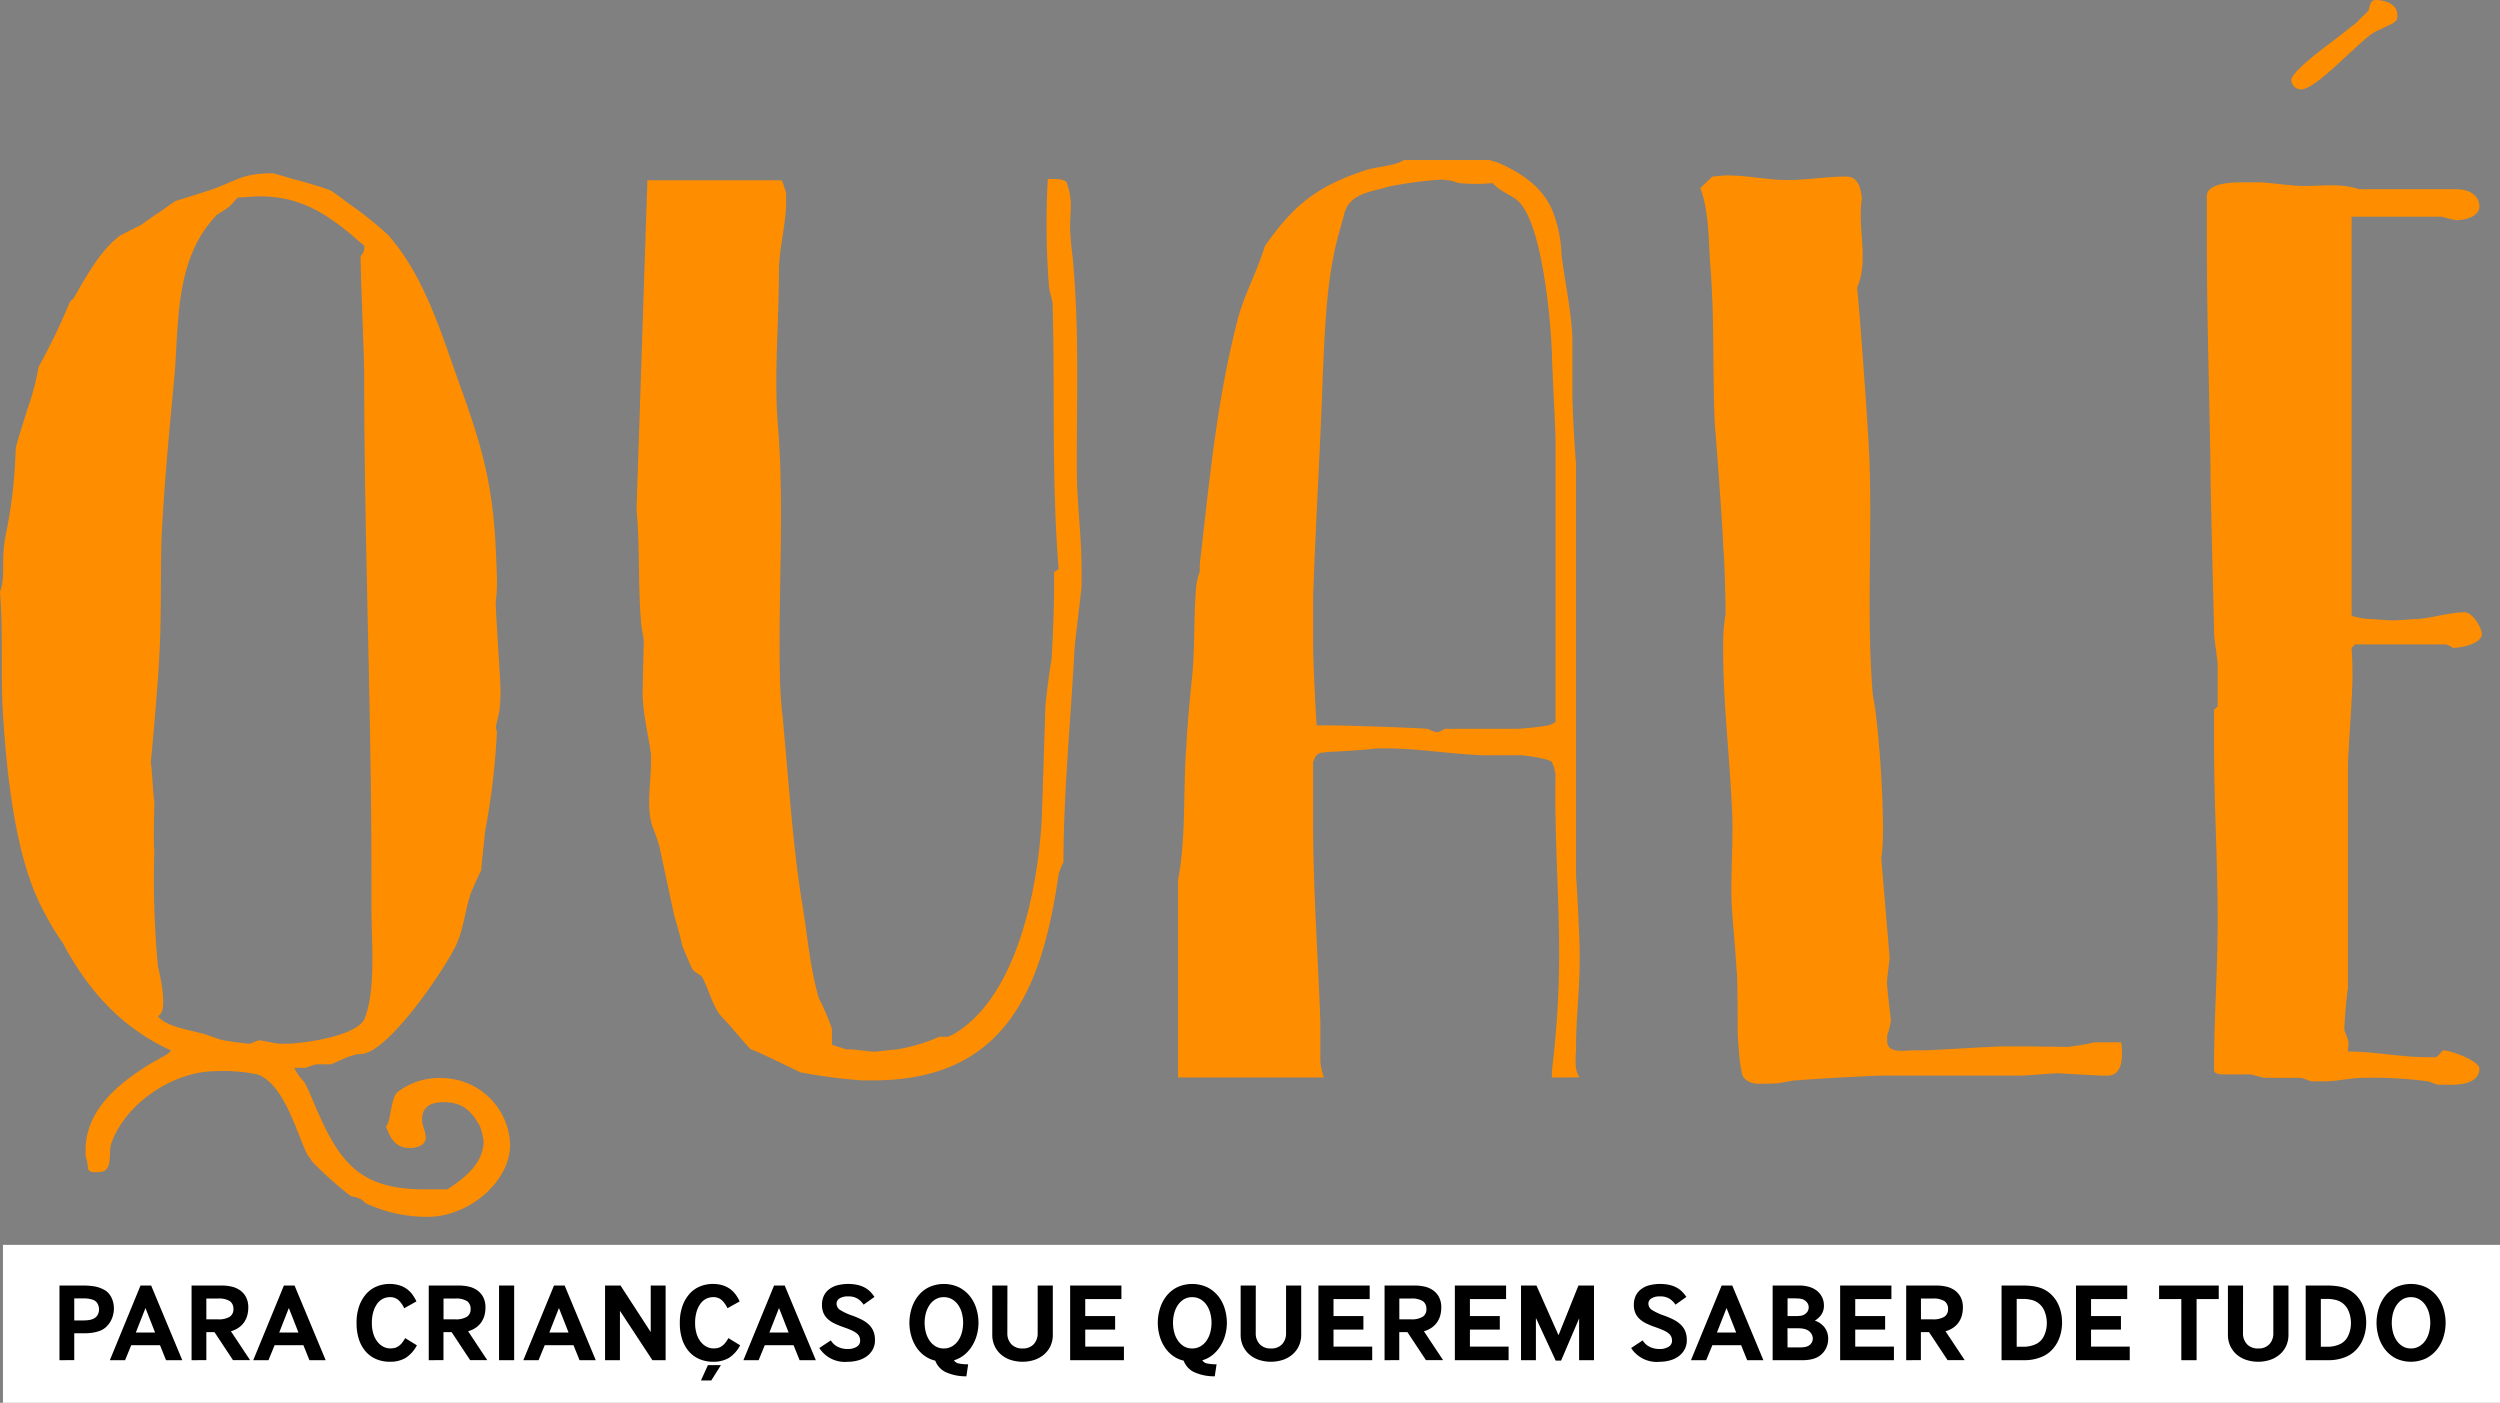 <svg xmlns="http://www.w3.org/2000/svg" xmlns:xlink="http://www.w3.org/1999/xlink" width="297.184" height="166.754" viewBox="0 0 297.184 166.754"><rect x="0" y="0" width="297.184" height="166.754" fill="#808080" stroke="none"/><defs><clipPath id="a"><rect width="297.184" height="166.754" fill="none"></rect></clipPath></defs><rect width="296.833" height="18.774" transform="translate(0.351 147.98)" fill="#fff"></rect><g clip-path="url(#a)"><path d="M14.384,319.738v-8.875h2.794a8.551,8.551,0,0,1,1.257.086,3.781,3.781,0,0,1,1.1.34,2.065,2.065,0,0,1,1,.951,2.957,2.957,0,0,1,.319,1.351,3.165,3.165,0,0,1-.106.8,3.043,3.043,0,0,1-.306.752,2.8,2.8,0,0,1-.492.625,2.239,2.239,0,0,1-.666.44,4.288,4.288,0,0,1-.945.259,6.442,6.442,0,0,1-.971.073H16.14v3.193Zm1.756-4.724h1a5.559,5.559,0,0,0,.7-.04,1.787,1.787,0,0,0,.539-.146,1.078,1.078,0,0,0,.546-.479,1.416,1.416,0,0,0-.02-1.344.991.991,0,0,0-.566-.453,2.758,2.758,0,0,0-.479-.119,4.272,4.272,0,0,0-.652-.04H16.14Z" transform="translate(-7.313 -158.048)"></path><path d="M26.564,319.738l3.646-8.876h1.264l3.7,8.876H33.244l-.719-1.783h-3.42l-.732,1.783Zm3.087-3.287H31.94L30.8,313.537Z" transform="translate(-13.506 -158.047)"></path><path d="M46.324,319.738v-8.876H49.93a5.3,5.3,0,0,1,1.117.12,2.854,2.854,0,0,1,1,.419,2.342,2.342,0,0,1,.732.805,2.6,2.6,0,0,1,.286,1.29,3.484,3.484,0,0,1-.119.918,2.713,2.713,0,0,1-.366.8,2.512,2.512,0,0,1-.639.645,3.1,3.1,0,0,1-.938.439l2.275,3.433H51.247l-2.2-3.327H48.08v3.327Zm1.756-4.857h1.371a2.515,2.515,0,0,0,1.41-.306,1.03,1.03,0,0,0,.439-.9,1.116,1.116,0,0,0-.412-.951,2.458,2.458,0,0,0-1.437-.313H48.08Z" transform="translate(-23.552 -158.047)"></path><path d="M61.238,319.738l3.646-8.876h1.264l3.7,8.876H67.918l-.719-1.783h-3.42l-.732,1.783Zm3.087-3.287h2.289l-1.144-2.914Z" transform="translate(-31.134 -158.047)"></path><path d="M93.394,317.775a3.909,3.909,0,0,1-1.357,1.51,3.6,3.6,0,0,1-1.849.446,4.131,4.131,0,0,1-1.61-.306,3.424,3.424,0,0,1-1.257-.9,4.115,4.115,0,0,1-.812-1.444,6.089,6.089,0,0,1-.286-1.943,5.9,5.9,0,0,1,.326-2.069,4.322,4.322,0,0,1,.865-1.451,3.382,3.382,0,0,1,1.251-.858,3.991,3.991,0,0,1,1.471-.279,4.055,4.055,0,0,1,1.1.14,3.048,3.048,0,0,1,.885.406,3.011,3.011,0,0,1,.692.652,4.479,4.479,0,0,1,.526.878l-1.451.812a3.079,3.079,0,0,0-.658-.945,1.475,1.475,0,0,0-1.058-.373,1.812,1.812,0,0,0-.8.186,1.879,1.879,0,0,0-.679.572,3.12,3.12,0,0,0-.472.964,4.633,4.633,0,0,0-.179,1.364,4.218,4.218,0,0,0,.173,1.251,2.932,2.932,0,0,0,.472.944,2.168,2.168,0,0,0,.7.6,1.807,1.807,0,0,0,.865.213,2.15,2.15,0,0,0,.486-.054,1.366,1.366,0,0,0,.446-.193,2.016,2.016,0,0,0,.412-.373,3.411,3.411,0,0,0,.4-.605Z" transform="translate(-43.837 -157.854)"></path><path d="M103.68,319.738v-8.876h3.606a5.3,5.3,0,0,1,1.117.12,2.854,2.854,0,0,1,1,.419,2.342,2.342,0,0,1,.732.805,2.6,2.6,0,0,1,.286,1.29,3.484,3.484,0,0,1-.119.918,2.713,2.713,0,0,1-.366.8,2.512,2.512,0,0,1-.639.645,3.1,3.1,0,0,1-.938.439l2.275,3.433H108.6l-2.2-3.327h-.971v3.327Zm1.756-4.857h1.371a2.515,2.515,0,0,0,1.41-.306,1.03,1.03,0,0,0,.439-.9,1.116,1.116,0,0,0-.412-.951,2.458,2.458,0,0,0-1.437-.313h-1.371Z" transform="translate(-52.713 -158.047)"></path><rect width="1.796" height="8.876" transform="translate(59.324 152.815)"></rect><path d="M126.552,319.738l3.646-8.876h1.264l3.7,8.876h-1.929l-.719-1.783h-3.42l-.732,1.783Zm3.087-3.287h2.289l-1.144-2.914Z" transform="translate(-64.341 -158.047)"></path><path d="M146.312,319.737v-8.876h1.836l3.593,5.536v-5.536h1.77v8.876h-1.57l-3.859-5.869v5.869Z" transform="translate(-74.387 -158.047)"></path><path d="M171.565,317.775a3.909,3.909,0,0,1-1.357,1.51,3.6,3.6,0,0,1-1.85.445,4.14,4.14,0,0,1-1.61-.306,3.433,3.433,0,0,1-1.257-.9,4.115,4.115,0,0,1-.812-1.444,6.089,6.089,0,0,1-.286-1.943,5.909,5.909,0,0,1,.326-2.069,4.323,4.323,0,0,1,.865-1.451,3.382,3.382,0,0,1,1.251-.858,3.987,3.987,0,0,1,1.47-.279,4.056,4.056,0,0,1,1.1.14,3.061,3.061,0,0,1,.885.406,3.009,3.009,0,0,1,.692.652,4.48,4.48,0,0,1,.526.878l-1.451.812a3.08,3.08,0,0,0-.659-.945,1.473,1.473,0,0,0-1.058-.373,1.813,1.813,0,0,0-.8.186,1.877,1.877,0,0,0-.678.572,3.109,3.109,0,0,0-.472.964,4.616,4.616,0,0,0-.18,1.364,4.218,4.218,0,0,0,.173,1.251,2.952,2.952,0,0,0,.472.944,2.173,2.173,0,0,0,.7.6,1.81,1.81,0,0,0,.865.213,2.153,2.153,0,0,0,.486-.054,1.368,1.368,0,0,0,.445-.193,2.006,2.006,0,0,0,.413-.373,3.439,3.439,0,0,0,.4-.605Zm-4.657,4.178.825-1.823h1.544l-1.144,1.823Z" transform="translate(-83.58 -157.854)"></path><path d="M179.767,319.738l3.646-8.876h1.264l3.7,8.876h-1.929l-.719-1.783h-3.42l-.732,1.783Zm3.087-3.287h2.289L184,313.537Z" transform="translate(-91.396 -158.047)"></path><path d="M199.49,317.19a1.992,1.992,0,0,0,.825.765,2.59,2.59,0,0,0,1.171.259,1.954,1.954,0,0,0,1.084-.266.811.811,0,0,0,.406-.705,1.225,1.225,0,0,0-.093-.493,1.1,1.1,0,0,0-.319-.4,2.8,2.8,0,0,0-.626-.366q-.4-.179-1.011-.392a9.244,9.244,0,0,1-1.031-.426,3.2,3.2,0,0,1-.785-.532,2.089,2.089,0,0,1-.5-.712,2.451,2.451,0,0,1-.173-.964,2.516,2.516,0,0,1,.193-1,2.1,2.1,0,0,1,.585-.785,2.727,2.727,0,0,1,.978-.513,5.3,5.3,0,0,1,2.521-.053,3.361,3.361,0,0,1,.865.339,2.837,2.837,0,0,1,.632.493,4.123,4.123,0,0,1,.466.585l-1.291.918a2.433,2.433,0,0,0-.7-.7,2.035,2.035,0,0,0-1.131-.28,1.831,1.831,0,0,0-1.031.24.727.727,0,0,0-.353.625.89.89,0,0,0,.453.765,6.825,6.825,0,0,0,1.357.632,9.327,9.327,0,0,1,1.191.505,3.568,3.568,0,0,1,.858.606,2.3,2.3,0,0,1,.526.779,2.725,2.725,0,0,1,.18,1.038,2.29,2.29,0,0,1-.273,1.138,2.454,2.454,0,0,1-.719.805,3.2,3.2,0,0,1-1.031.479,4.529,4.529,0,0,1-1.2.16,3.616,3.616,0,0,1-3.393-1.637Z" transform="translate(-100.727 -157.854)"></path><path d="M226.682,321.462a5.752,5.752,0,0,1-2.514-.525,2.468,2.468,0,0,1-1.185-1.337,3.544,3.544,0,0,1-1.35-.632,3.957,3.957,0,0,1-.958-1.058,4.94,4.94,0,0,1-.572-1.337,5.692,5.692,0,0,1-.193-1.471,5.757,5.757,0,0,1,.253-1.683,4.558,4.558,0,0,1,.758-1.484,3.8,3.8,0,0,1,1.278-1.051,4.271,4.271,0,0,1,3.606,0,3.938,3.938,0,0,1,1.291,1.051,4.429,4.429,0,0,1,.771,1.484,5.758,5.758,0,0,1,.253,1.683,5.489,5.489,0,0,1-.186,1.417,5.011,5.011,0,0,1-.552,1.3,4.271,4.271,0,0,1-.912,1.064,3.47,3.47,0,0,1-1.264.672.806.806,0,0,0,.572.379,5.071,5.071,0,0,0,1.117.1Zm-4.378-4.245a2.3,2.3,0,0,0,.712.679,1.857,1.857,0,0,0,.978.253,1.925,1.925,0,0,0,.991-.253,2.254,2.254,0,0,0,.726-.679,3.135,3.135,0,0,0,.439-.978,4.492,4.492,0,0,0,0-2.276,3.146,3.146,0,0,0-.439-.978,2.247,2.247,0,0,0-.726-.678,1.926,1.926,0,0,0-.991-.253,1.858,1.858,0,0,0-.978.253,2.291,2.291,0,0,0-.712.678,3.123,3.123,0,0,0-.439.978,4.491,4.491,0,0,0,0,2.276,3.112,3.112,0,0,0,.439.978" transform="translate(-111.805 -157.855)"></path><path d="M241.735,316.517a1.871,1.871,0,0,0,.466,1.311,1.724,1.724,0,0,0,1.344.513,1.7,1.7,0,0,0,1.337-.513,1.888,1.888,0,0,0,.459-1.311v-5.655h1.8v5.829a3.171,3.171,0,0,1-.279,1.357,2.969,2.969,0,0,1-.772,1.018,3.435,3.435,0,0,1-1.144.639,4.615,4.615,0,0,1-2.814,0,3.351,3.351,0,0,1-1.144-.639,3.013,3.013,0,0,1-.765-1.018,3.171,3.171,0,0,1-.279-1.357v-5.829h1.8Z" transform="translate(-121.989 -158.047)"></path><path d="M258.779,319.737v-8.876h6.094v1.61h-4.3v2.022h3.553v1.61h-3.553v2.023h4.6v1.61Z" transform="translate(-131.567 -158.047)"></path><path d="M286.746,321.462a5.752,5.752,0,0,1-2.514-.525,2.467,2.467,0,0,1-1.185-1.337,3.544,3.544,0,0,1-1.35-.632,3.957,3.957,0,0,1-.958-1.058,4.939,4.939,0,0,1-.572-1.337,5.692,5.692,0,0,1-.193-1.471,5.757,5.757,0,0,1,.253-1.683,4.559,4.559,0,0,1,.759-1.484,3.8,3.8,0,0,1,1.278-1.051,4.271,4.271,0,0,1,3.606,0,3.938,3.938,0,0,1,1.291,1.051,4.429,4.429,0,0,1,.771,1.484,5.756,5.756,0,0,1,.253,1.683,5.488,5.488,0,0,1-.186,1.417,5.009,5.009,0,0,1-.552,1.3,4.272,4.272,0,0,1-.912,1.064,3.47,3.47,0,0,1-1.264.672.806.806,0,0,0,.572.379,5.071,5.071,0,0,0,1.117.1Zm-4.378-4.245a2.3,2.3,0,0,0,.712.679,1.857,1.857,0,0,0,.978.253,1.925,1.925,0,0,0,.991-.253,2.254,2.254,0,0,0,.726-.679,3.134,3.134,0,0,0,.439-.978,4.492,4.492,0,0,0,0-2.276,3.145,3.145,0,0,0-.439-.978,2.247,2.247,0,0,0-.726-.678,1.926,1.926,0,0,0-.991-.253,1.858,1.858,0,0,0-.978.253,2.291,2.291,0,0,0-.712.678,3.123,3.123,0,0,0-.439.978,4.492,4.492,0,0,0,0,2.276,3.113,3.113,0,0,0,.439.978" transform="translate(-142.343 -157.855)"></path><path d="M301.8,316.517a1.871,1.871,0,0,0,.465,1.311,1.725,1.725,0,0,0,1.344.513,1.7,1.7,0,0,0,1.337-.513,1.89,1.89,0,0,0,.459-1.311v-5.655h1.8v5.829a3.172,3.172,0,0,1-.279,1.357,2.976,2.976,0,0,1-.772,1.018,3.438,3.438,0,0,1-1.145.639,4.614,4.614,0,0,1-2.814,0,3.342,3.342,0,0,1-1.144-.639,3,3,0,0,1-.765-1.018,3.171,3.171,0,0,1-.28-1.357v-5.829h1.8Z" transform="translate(-152.526 -158.047)"></path><path d="M318.815,319.737v-8.876h6.094v1.61h-4.3v2.022h3.553v1.61h-3.553v2.023h4.6v1.61Z" transform="translate(-162.09 -158.047)"></path><path d="M334.812,319.738v-8.876h3.606a5.3,5.3,0,0,1,1.117.12,2.855,2.855,0,0,1,1,.419,2.327,2.327,0,0,1,.732.805,2.6,2.6,0,0,1,.286,1.29,3.483,3.483,0,0,1-.119.918,2.714,2.714,0,0,1-.366.8,2.509,2.509,0,0,1-.639.645,3.1,3.1,0,0,1-.938.439l2.276,3.433h-2.036l-2.2-3.327h-.971v3.327Zm1.756-4.857h1.37a2.515,2.515,0,0,0,1.41-.306,1.03,1.03,0,0,0,.439-.9,1.116,1.116,0,0,0-.413-.951,2.459,2.459,0,0,0-1.437-.313h-1.37Z" transform="translate(-170.224 -158.047)"></path><path d="M351.81,319.737v-8.876H357.9v1.61h-4.3v2.022h3.553v1.61h-3.553v2.023h4.6v1.61Z" transform="translate(-178.866 -158.047)"></path><path d="M367.807,319.737v-8.876h1.836l2.622,5.908,2.369-5.908h1.849v8.876h-1.769v-4.964l-2.143,5.017h-.638l-2.355-5.07v5.017Z" transform="translate(-186.999 -158.047)"></path><path d="M395.814,317.19a1.986,1.986,0,0,0,.825.765,2.589,2.589,0,0,0,1.171.259,1.953,1.953,0,0,0,1.084-.266.81.81,0,0,0,.406-.705,1.225,1.225,0,0,0-.093-.493,1.1,1.1,0,0,0-.32-.4,2.808,2.808,0,0,0-.625-.366q-.4-.179-1.011-.392a9.216,9.216,0,0,1-1.031-.426,3.2,3.2,0,0,1-.785-.532,2.083,2.083,0,0,1-.5-.712,2.451,2.451,0,0,1-.173-.964,2.517,2.517,0,0,1,.193-1,2.1,2.1,0,0,1,.585-.785,2.73,2.73,0,0,1,.979-.513,5.3,5.3,0,0,1,2.521-.053,3.36,3.36,0,0,1,.865.339,2.826,2.826,0,0,1,.632.493,4.129,4.129,0,0,1,.467.585l-1.291.918a2.434,2.434,0,0,0-.705-.7,2.035,2.035,0,0,0-1.131-.28,1.828,1.828,0,0,0-1.031.24.726.726,0,0,0-.353.625.89.89,0,0,0,.453.765,6.824,6.824,0,0,0,1.357.632,9.388,9.388,0,0,1,1.191.505,3.555,3.555,0,0,1,.858.606,2.3,2.3,0,0,1,.526.779,2.726,2.726,0,0,1,.179,1.038,2.285,2.285,0,0,1-.273,1.138,2.454,2.454,0,0,1-.719.805,3.188,3.188,0,0,1-1.031.479,4.525,4.525,0,0,1-1.2.16,3.615,3.615,0,0,1-3.393-1.637Z" transform="translate(-200.541 -157.854)"></path><path d="M408.9,319.738l3.646-8.876h1.264l3.7,8.876h-1.929l-.718-1.783h-3.42l-.732,1.783Zm3.087-3.287h2.288l-1.144-2.914Z" transform="translate(-207.889 -158.047)"></path><path d="M428.656,319.738v-8.876h3.167a4.161,4.161,0,0,1,1.178.159,2.659,2.659,0,0,1,.925.472,2.193,2.193,0,0,1,.825,1.76,1.854,1.854,0,0,1-.286,1.036,2.419,2.419,0,0,1-.792.744,2.451,2.451,0,0,1,1.151.806,2.192,2.192,0,0,1,.433,1.393,2.5,2.5,0,0,1-.4,1.346,2.35,2.35,0,0,1-1.211.946,3.68,3.68,0,0,1-.659.16,4.6,4.6,0,0,1-.685.053Zm1.771-5.243h.878c.2,0,.4-.009.586-.027a1.092,1.092,0,0,0,.4-.093,1.119,1.119,0,0,0,.5-.406.948.948,0,0,0-.054-1.1,1.219,1.219,0,0,0-.618-.406l-.18-.033a2.011,2.011,0,0,0-.253-.027l-.28-.013c-.093,0-.174-.007-.246-.007h-.731Zm0,3.726H431.7a5.217,5.217,0,0,0,.731-.04,1.347,1.347,0,0,0,.439-.133,1.052,1.052,0,0,0,.426-.392.973.973,0,0,0,.133-.486,1.1,1.1,0,0,0-.167-.572,1.211,1.211,0,0,0-.5-.453,1.749,1.749,0,0,0-.486-.153,3.621,3.621,0,0,0-.606-.047h-1.25Z" transform="translate(-217.935 -158.047)"></path><path d="M444.978,319.737v-8.876h6.094v1.61h-4.3v2.022h3.553v1.61h-3.553v2.023h4.6v1.61Z" transform="translate(-226.234 -158.047)"></path><path d="M460.949,319.738v-8.876h3.606a5.3,5.3,0,0,1,1.117.12,2.855,2.855,0,0,1,1,.419,2.327,2.327,0,0,1,.731.805,2.6,2.6,0,0,1,.286,1.29,3.483,3.483,0,0,1-.119.918,2.715,2.715,0,0,1-.366.8,2.51,2.51,0,0,1-.639.645,3.106,3.106,0,0,1-.938.439l2.276,3.433h-2.036l-2.2-3.327h-.971v3.327Zm1.756-4.857h1.371a2.515,2.515,0,0,0,1.41-.306,1.03,1.03,0,0,0,.439-.9,1.116,1.116,0,0,0-.413-.951,2.458,2.458,0,0,0-1.437-.313h-1.371Z" transform="translate(-234.354 -158.047)"></path><path d="M484.011,319.738v-8.876h2.634a8.728,8.728,0,0,1,1.118.08,4.393,4.393,0,0,1,1.171.32,3.639,3.639,0,0,1,1,.685,3.789,3.789,0,0,1,.712.945,4.6,4.6,0,0,1,.419,1.131,5.5,5.5,0,0,1,0,2.462,4.661,4.661,0,0,1-.426,1.144,3.956,3.956,0,0,1-.719.964,3.564,3.564,0,0,1-1,.692,5.177,5.177,0,0,1-2.209.452Zm1.8-1.6h.719a3.466,3.466,0,0,0,1.61-.333,2.054,2.054,0,0,0,.945-1.018,3.536,3.536,0,0,0,.306-1.458,3.686,3.686,0,0,0-.279-1.43,2.211,2.211,0,0,0-.865-1.045,2.277,2.277,0,0,0-.758-.3,4.261,4.261,0,0,0-.918-.1h-.759Z" transform="translate(-246.079 -158.047)"></path><path d="M502.01,319.737v-8.876H508.1v1.61h-4.3v2.022h3.553v1.61h-3.553v2.023h4.6v1.61Z" transform="translate(-255.23 -158.047)"></path><path d="M524.743,319.737v-7.265H522.1v-1.61h7.092v1.61h-2.634v7.265Z" transform="translate(-265.441 -158.047)"></path><path d="M540.538,316.517a1.871,1.871,0,0,0,.466,1.311,1.724,1.724,0,0,0,1.344.513,1.7,1.7,0,0,0,1.337-.513,1.89,1.89,0,0,0,.459-1.311v-5.655h1.8v5.829a3.172,3.172,0,0,1-.279,1.357,2.976,2.976,0,0,1-.772,1.018,3.438,3.438,0,0,1-1.145.639,4.614,4.614,0,0,1-2.814,0,3.346,3.346,0,0,1-1.144-.639,3.015,3.015,0,0,1-.765-1.018,3.171,3.171,0,0,1-.279-1.357v-5.829h1.8Z" transform="translate(-273.905 -158.047)"></path><path d="M557.555,319.738v-8.876h2.634a8.727,8.727,0,0,1,1.118.08,4.394,4.394,0,0,1,1.171.32,3.639,3.639,0,0,1,1,.685,3.791,3.791,0,0,1,.712.945,4.6,4.6,0,0,1,.419,1.131,5.495,5.495,0,0,1,0,2.462,4.66,4.66,0,0,1-.426,1.144,3.959,3.959,0,0,1-.719.964,3.563,3.563,0,0,1-1,.692,5.177,5.177,0,0,1-2.209.452Zm1.8-1.6h.719a3.467,3.467,0,0,0,1.61-.333,2.054,2.054,0,0,0,.945-1.018,3.536,3.536,0,0,0,.306-1.458,3.685,3.685,0,0,0-.279-1.43,2.211,2.211,0,0,0-.865-1.045,2.279,2.279,0,0,0-.759-.3,4.262,4.262,0,0,0-.918-.1h-.758Z" transform="translate(-283.47 -158.047)"></path><path d="M576.977,319.333a3.945,3.945,0,0,1-1.277-1.065,4.542,4.542,0,0,1-.758-1.484,5.723,5.723,0,0,1,0-3.367,4.552,4.552,0,0,1,.758-1.484,3.793,3.793,0,0,1,1.277-1.051,4.271,4.271,0,0,1,3.606,0,3.937,3.937,0,0,1,1.291,1.051,4.429,4.429,0,0,1,.772,1.484,5.734,5.734,0,0,1,0,3.367,4.418,4.418,0,0,1-.772,1.484,4.02,4.02,0,0,1-1.291,1.058,4.243,4.243,0,0,1-3.606.007m.107-2.116a2.3,2.3,0,0,0,.711.679,1.859,1.859,0,0,0,.979.253,1.928,1.928,0,0,0,.991-.253,2.253,2.253,0,0,0,.725-.679,3.134,3.134,0,0,0,.439-.978,4.49,4.49,0,0,0,0-2.276,3.145,3.145,0,0,0-.439-.978,2.246,2.246,0,0,0-.725-.678,1.928,1.928,0,0,0-.991-.253,1.86,1.86,0,0,0-.979.253,2.29,2.29,0,0,0-.711.678,3.134,3.134,0,0,0-.439.978,4.5,4.5,0,0,0,0,2.276,3.124,3.124,0,0,0,.439.978" transform="translate(-292.18 -157.855)"></path><path d="M33.977,145.374h-.86c-.288,0-2.15-.409-2.294-.409s-1,.409-1.147.409c-.43,0-2.437-.273-3.154-.409-.287,0-2.294-.818-2.58-.818-1.434-.409-4.3-.818-5.161-2.044.86-.546.573-1.908.573-2.726a24.015,24.015,0,0,0-.573-3.136,110.012,110.012,0,0,1-.431-13.9c-.143-.681,0-5.179,0-5.725-.143-.545-.287-4.225-.43-4.634.143-1.227,1-11.178,1-12.4.287-4.634.143-9.678.287-14.449.287-5.86.86-11.995,1.433-18.128.718-6.68-.144-14.721,5.161-20.174l1.291-.818a10.105,10.105,0,0,0,1.148-1.226c.43,0,2.149-.137,2.58-.137,4.588,0,7.6,1.772,11.039,4.635.43.409,1.434,1.227,1.434,1.227a1.333,1.333,0,0,1-.43,1.226c0,2.181.43,12,.43,14.04,0,19.9.86,39.529.86,59.294v4.225c0,3.817.573,9.814-.86,13.222-1.147,2.044-7.455,2.862-9.319,2.862m16.631,11.177c0-.818-.43-1.364-.43-2.181,0-1.772,1.433-2.044,2.581-2.044,2.294,0,3.3,1.09,4.3,2.862a8,8,0,0,1,.43,1.773c0,2.726-2.437,4.5-4.3,5.724H50.465c-7.025,0-9.749-2.59-12.472-8.723-.718-1.5-1.147-2.863-1.864-4.089a5.68,5.68,0,0,1-1.147-1.635h1.291c.143,0,1.146-.41,1.291-.41h1.72c.861-.272,2.437-1.226,3.585-1.226,3.3,0,10.465-10.769,11.47-13.222.86-2.045,1-4.225,1.72-6.133.143-.273,1-2.318,1.147-2.454,0-.545.43-4.088.43-4.5a85.8,85.8,0,0,0,1.434-12,1.31,1.31,0,0,0-.145-.408c0-.273.431-1.909.431-2.045a18.7,18.7,0,0,0,.143-2.454c0-1.089-.574-9.269-.574-10.495a18.3,18.3,0,0,0,.145-2.862c0-.273-.145-4.361-.287-5.862-.574-7.36-2.294-12-4.732-18.81l-.43-1.227C51.9,59.228,49.891,53.5,46.164,49.277a40.416,40.416,0,0,0-4.588-3.68c-.573-.409-2.151-1.636-2.294-1.636-.144-.136-2.867-.954-3.87-1.227-.718-.137-2.725-.818-3.011-.818-3.3,0-4.014.681-6.451,1.635-.574.273-4.587,1.5-5.018,1.635-.145,0-1.721,1.227-2.438,1.636l-1.72,1.226-2.437,1.227c-2.437,1.772-4.158,5.043-5.592,7.5l-.43.409a76.254,76.254,0,0,1-3.3,6.952l-.43.818a32.458,32.458,0,0,1-1.434,5.315c-.287,1.091-1.291,3.953-1.291,4.5A57.287,57.287,0,0,1,.716,84.718,16.356,16.356,0,0,0,.43,86.761C.287,88.4.573,90.17,0,91.669c.43,5.588,0,10.36.43,15.675.43,6.27,1.433,15.948,4.588,21.945a30.7,30.7,0,0,0,2.437,4.089c2.867,5.452,6.882,10.087,12.9,12.813l-.43.409-2.151,1.226c-3.727,2.318-7.6,5.452-7.6,10.223v.682a5.542,5.542,0,0,1,.287,1.5c.143.545,1,.409,1.291.409,1.72,0,1.146-2.181,1.433-3.272,1.577-4.771,7.311-8.723,12.472-8.723a19.715,19.715,0,0,1,5.019.408c3.154,1.227,4.587,6.952,5.877,9.542a8.359,8.359,0,0,1,.573.818,43.15,43.15,0,0,0,4.588,4.089,4.712,4.712,0,0,1,1.29.41l.43.409a17.006,17.006,0,0,0,7.455,1.636c4.731,0,9.749-4.09,9.749-8.588a8.184,8.184,0,0,0-8.171-7.905,8.009,8.009,0,0,0-5.161,1.636c-.861.545-.861,3.817-1.434,4.089.573,1.5,1.146,2.591,2.867,2.591.718,0,1.864-.273,1.864-1.227" transform="translate(0 -21.311)" fill="#ff8d00"></path><path d="M205.969,99.578c0-.954.86-7.36.86-8.042v-1.5c0-4.771-.573-8.042-.573-12.676,0-8.042.287-15.948-.43-24.126,0-.273-.287-2.453-.287-2.862-.287-2.863.43-3.952-.43-6.543-.144-.681-1.864-.545-2.294-.545a95.6,95.6,0,0,0,.143,12.813c0,.273.43,1.772.43,2.045.287,10.5-.144,20.991.716,31.487l-.573.409c.144,1.636-.143,8.86-.287,10.5-.143.545-.716,4.907-.716,5.589l-.431,13.222c-.43,8.042-2.867,20.991-10.322,25.489a4.791,4.791,0,0,1-.86.409h-1a21.209,21.209,0,0,1-5.018,1.5c-.287,0-2.437.273-2.724.273s-2.437-.273-2.724-.273h-.573l-1.721-.545v-1.908a28.741,28.741,0,0,0-1.577-3.681c-1.146-4.089-1.289-7.36-2.007-11.45-1.146-7.36-1.577-14.585-2.294-22.081-.143-.954-.287-3.68-.287-3.817-.287-10.223.574-20.854-.287-31.078-.43-5.725.144-11.723.144-17.72,0-2.726.717-5.18.861-8.041v-1.5c-.144-.408-.431-1.5-.574-1.5H155.217l-1.291,39.119c.43,4.5.144,9.269.573,13.768,0,.136.287,1.772.287,1.772l-.143,6.134c0,2.589.718,5.179,1,7.5v.818c0,2.59-.573,5.315.143,7.633a24.819,24.819,0,0,1,.86,2.453l1.721,8.042c0,.137.143.41.143.546.287.818.86,3.134.86,3.271.144.273,1,2.454,1.291,2.862a6.063,6.063,0,0,0,1,.681c.861,1.5,1.29,3.68,2.437,4.907.861.818,3.155,3.681,3.442,3.817.573.137,4.444,2.045,5.018,2.318l.86.408a62.962,62.962,0,0,0,7.312.954h1.291c15.34,0,20.071-10.223,22.078-24.535l.144-.409a4.8,4.8,0,0,1,.431-.954c0-8.042.86-16.9,1.29-24.944" transform="translate(-78.258 -22)" fill="#ff8d00"></path><path d="M329.745,105.5a2.478,2.478,0,0,1-.861.408,34.516,34.516,0,0,1-3.727.409h-8.6a2.461,2.461,0,0,1-.86.409,3.867,3.867,0,0,1-1.147-.409c-1.72-.137-9.749-.409-11.613-.409h-1.577c-.143-1.362-.43-7.905-.43-9.405v-5.86c.287-8.724.86-17.584,1.146-26.444.287-5.861.43-12,2.151-17.583,0-.136.43-1.5.43-1.636.717-2.317,3.01-2.453,5.3-3.134a47.64,47.64,0,0,1,6.165-.819c.287,0,1.146.137,1.291.137a6.174,6.174,0,0,0,.86.273,19.78,19.78,0,0,0,4.015,0c.86,1.09,2.58,1.5,3.3,2.453,2.581,3,3.585,13.632,3.728,17.857,0,1.09.43,9.132.43,10.223Zm2.867,42.255c-.717-.954-.43-2.59-.43-3.544,0-3.544.43-6.816.43-10.36v-.954c0-1.362-.287-7.633-.43-9V74.69c-.143-1.227-.43-6.679-.43-7.769V59.833c-.144-3.271-.861-6.407-1.291-9.814a15.473,15.473,0,0,0-1.146-5.452c-1.147-2.59-3.442-4.226-6.165-5.452a6.964,6.964,0,0,0-1.291-.409H311.681c-.86.681-3.441.818-4.588,1.227-5.734,1.908-8.458,4.089-11.9,9-1,3.271-2.581,6-3.3,9-2.437,9.542-3.3,18.948-4.444,28.9v.818a7.525,7.525,0,0,0-.43,1.908c-.287,3.272-.143,6.816-.43,10.087-.288,2.863-.575,5.725-.718,8.587-.43,5.316,0,10.768-1,16.084v23.445h17.347a6.435,6.435,0,0,1-.43-2.045v-4.634c-.287-7.906-.86-15.676-.86-23.581v-7.224c.43-1.227.716-1.091,2.006-1.227.574,0,4.876-.273,5.449-.409h1.289c3.728,0,7.6.682,11.47.818h4.444c.573,0,3.441.409,3.728.818a4.638,4.638,0,0,1,.43,1.5c-.144,7.224.43,14.176.43,21.264a113.176,113.176,0,0,1-.86,13.9v.818Z" transform="translate(-144.833 -19.678)" fill="#ff8d00"></path><path d="M461.188,145.473h-3.154a30.972,30.972,0,0,1-3.155.545c-1,0-8.172-.135-9.031,0-.861,0-7.168.409-8.029.409h-1.29c-1,0-3.011.409-3.154-.954v-.818a8,8,0,0,0,.43-1.772c0-.546-.573-4.361-.43-4.908,0-.273.287-2.316.287-2.59l-1-11.858c.573-2.454-.143-15.267-1-19.355-.861-10.5.143-20.856-.575-31.216-.143-2.589-1-14.584-1.289-17.174,1.433-3.407,0-7.088.573-10.632-.144-1.226-.43-2.59-1.864-2.59-2.437,0-4.588.409-7.025.409s-4.587-.546-7.168-.546c-.43,0-1.721.137-1.721.137l-1.433,1.364c1,2.59,1,6.27,1.146,8.723.574,6.542.287,13.085.574,19.355.144,1.5,1,13.086,1,14.586.143.954.287,6.543.287,7.906a21.193,21.193,0,0,0-.287,3v1.5c0,6,.716,11.995,1,17.993.288,3.953-.143,7.905,0,11.858,0,.818.575,7.088.575,7.905.143.682.143,5.862.143,6.543a28.489,28.489,0,0,0,.144,3.135,16.956,16.956,0,0,0,.43,3c.717,1.226,2.151.954,3.3.954,1.578,0,2.151-.409,3.585-.409,1-.137,8.889-.545,9.749-.545h16.63c.43,0,3.585-.273,4.158-.273.43,0,4.732.273,5.3.273h.716c2.008,0,1.721-3,1.577-3.953" transform="translate(-209.036 -21.569)" fill="#ff8d00"></path><path d="M556.294,1.773C556.294.409,554.716,0,553.713,0c-.716,0-.716.955-.861,1.227,0,.137-1,.954-1.29,1.364L549.125,4.5c-.861.681-5.447,3.952-5.447,5.043a1.2,1.2,0,0,0,1.146,1.09c1.864,0,6.882-5.725,8.746-6.816l2.007-.954c.717-.408.717-.545.717-1.089m9.749,22.763c0-1.364-1.29-2.045-2.724-2.045H551.706c-2.294-.818-5.018-.273-7.312-.408-.43,0-3.871-.409-4.3-.409h-2.15c-1,0-4.3,0-4.3,1.636V28.08c0,9,.287,18.13.431,27.126,0,4.089.43,18.128.43,20.173,0,.273.43,3.271.43,3.68v4.907l-.43.409V88.6c0,6.951.43,13.9.43,20.855,0,5.725-.43,11.587-.43,17.311,0,.546-.143.819.86.954H538.8c.143,0,1.576.409,1.719.409h4.3c.143,0,1.147.41,1.291.41h1.576c1.578,0,2.868-.41,4.588-.41a48.167,48.167,0,0,1,7.6.41c.145,0,1.148.408,1.291.408h1.577c1.29,0,3.3-.273,3.3-1.908,0-.954-3.44-2.18-4.3-2.18-.143,0-.573.818-1,.818h-.861c-3.153,0-6.307-.682-9.462-.682,0-.272.145-1.226,0-1.362,0-.137-.43-1.091-.43-1.227,0-.818.287-4.225.43-4.907V90.917c0-.818.431-7.087.431-7.769a43.862,43.862,0,0,0,0-6.134l.43-.409h10.752a2.471,2.471,0,0,1,.861.409c1.146,0,3.44-.545,3.44-1.635,0-.818-1.146-2.59-2.007-2.59-2.006,0-4.3.818-6.164.818-.143,0-1.721.137-2.437.137-.575,0-2.151-.137-2.294-.137a8.887,8.887,0,0,1-2.58-.41V25.763H561.6a10.405,10.405,0,0,0,1.721.409c1,0,2.724-.409,2.724-1.636" transform="translate(-271.311)" fill="#ff8d00"></path></g></svg>